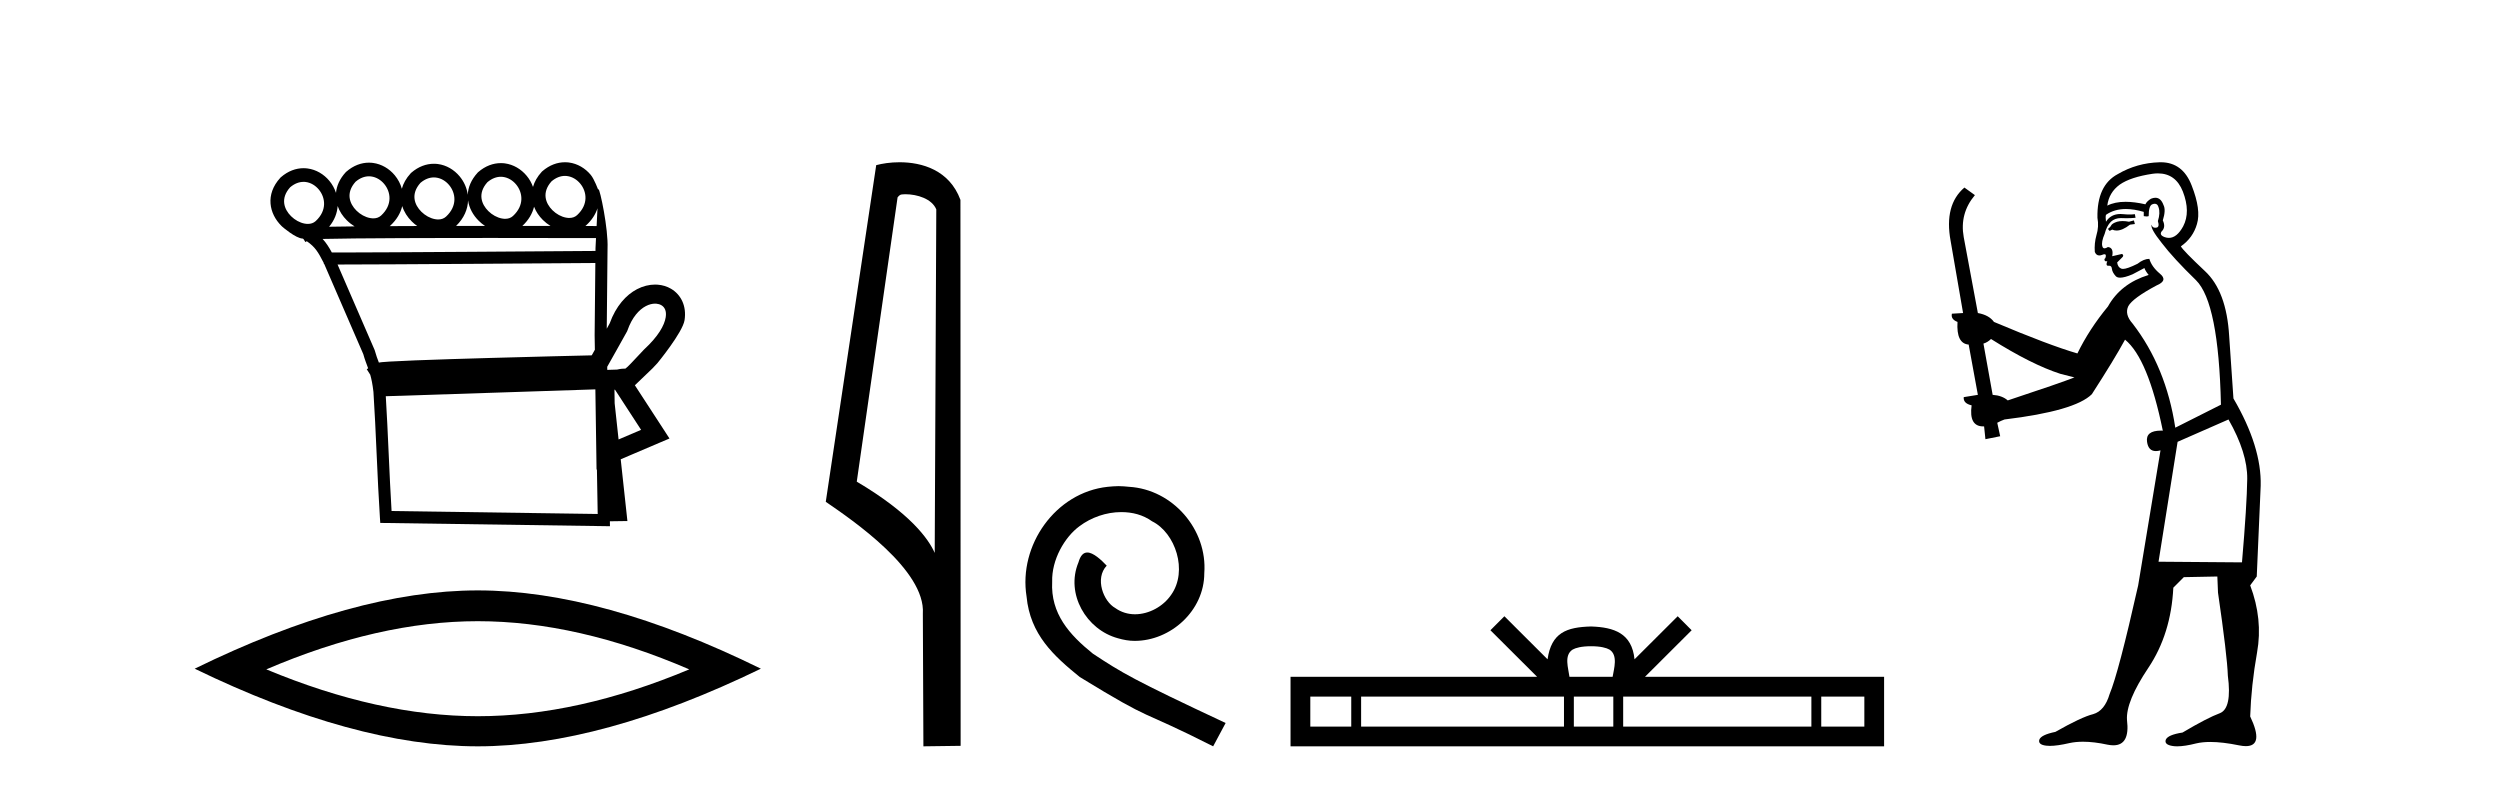 <?xml version='1.0' encoding='UTF-8' standalone='yes'?><svg xmlns='http://www.w3.org/2000/svg' xmlns:xlink='http://www.w3.org/1999/xlink' width='130.0' height='41.0' ><path d='M 29.377 9.147 C 29.4 9.147 29.422 9.148 29.445 9.15 C 29.461 9.151 29.478 9.153 29.494 9.155 C 29.76 9.19 30.001 9.34 30.173 9.548 C 30.511 9.956 30.616 10.627 30.007 11.188 C 29.893 11.292 29.753 11.333 29.604 11.333 C 29.582 11.333 29.561 11.333 29.539 11.331 C 29.505 11.328 29.47 11.324 29.435 11.317 C 29.185 11.271 28.928 11.13 28.728 10.932 C 28.366 10.574 28.158 10.011 28.68 9.429 C 28.919 9.227 29.157 9.147 29.377 9.147 ZM 19.185 9.168 C 19.208 9.168 19.231 9.169 19.254 9.171 C 19.27 9.172 19.286 9.174 19.303 9.176 C 19.569 9.211 19.809 9.361 19.981 9.569 C 20.32 9.978 20.425 10.649 19.816 11.209 C 19.702 11.313 19.562 11.355 19.412 11.355 C 19.391 11.355 19.37 11.354 19.348 11.352 C 19.313 11.35 19.278 11.345 19.243 11.338 C 18.994 11.293 18.736 11.151 18.537 10.954 C 18.175 10.595 17.967 10.033 18.489 9.451 C 18.727 9.248 18.966 9.168 19.185 9.168 ZM 26.043 9.192 C 26.066 9.192 26.089 9.193 26.111 9.195 C 26.128 9.196 26.144 9.198 26.16 9.2 C 26.426 9.235 26.667 9.385 26.839 9.593 C 27.178 10.002 27.282 10.672 26.673 11.233 C 26.559 11.337 26.419 11.378 26.27 11.378 C 26.249 11.378 26.227 11.378 26.206 11.376 C 26.171 11.373 26.136 11.369 26.101 11.362 C 25.851 11.316 25.594 11.175 25.394 10.977 C 25.032 10.619 24.824 10.056 25.346 9.474 C 25.585 9.272 25.824 9.192 26.043 9.192 ZM 22.561 9.226 C 22.584 9.226 22.607 9.227 22.629 9.229 C 22.646 9.23 22.662 9.231 22.678 9.234 C 22.944 9.268 23.185 9.418 23.357 9.626 C 23.696 10.035 23.8 10.706 23.191 11.267 C 23.077 11.37 22.937 11.412 22.788 11.412 C 22.767 11.412 22.745 11.411 22.724 11.41 C 22.689 11.407 22.654 11.402 22.619 11.396 C 22.369 11.35 22.112 11.209 21.912 11.011 C 21.55 10.653 21.342 10.09 21.864 9.508 C 22.103 9.306 22.342 9.226 22.561 9.226 ZM 15.783 9.457 C 15.806 9.457 15.829 9.458 15.852 9.459 C 15.868 9.461 15.884 9.462 15.901 9.464 C 16.167 9.499 16.407 9.649 16.579 9.857 C 16.918 10.266 17.023 10.937 16.414 11.498 C 16.3 11.601 16.16 11.643 16.01 11.643 C 15.989 11.643 15.968 11.642 15.946 11.641 C 15.911 11.638 15.876 11.633 15.841 11.627 C 15.592 11.581 15.334 11.44 15.135 11.242 C 14.773 10.884 14.565 10.321 15.087 9.739 C 15.325 9.537 15.564 9.457 15.783 9.457 ZM 24.339 10.42 C 24.396 10.82 24.601 11.191 24.895 11.482 C 24.994 11.581 25.103 11.67 25.219 11.747 C 24.725 11.747 24.221 11.748 23.716 11.748 C 24.135 11.343 24.324 10.874 24.339 10.42 ZM 27.771 10.75 C 27.87 11.005 28.029 11.24 28.228 11.437 C 28.349 11.557 28.483 11.662 28.626 11.749 C 28.177 11.749 27.684 11.748 27.163 11.748 C 27.491 11.442 27.686 11.098 27.771 10.75 ZM 31.069 10.831 C 31.055 11.14 31.039 11.454 31.024 11.754 C 30.894 11.754 30.696 11.754 30.439 11.753 C 30.455 11.74 30.471 11.726 30.486 11.712 C 30.781 11.441 30.97 11.139 31.069 10.831 ZM 20.916 10.716 C 21.009 11.015 21.184 11.29 21.413 11.516 C 21.5 11.603 21.596 11.682 21.696 11.753 C 21.205 11.754 20.726 11.756 20.266 11.759 C 20.276 11.751 20.285 11.742 20.295 11.734 C 20.633 11.423 20.832 11.071 20.916 10.716 ZM 17.558 10.712 C 17.655 10.991 17.822 11.246 18.037 11.458 C 18.158 11.579 18.294 11.684 18.437 11.772 L 18.437 11.772 C 17.933 11.777 17.485 11.783 17.114 11.79 C 17.395 11.451 17.534 11.078 17.558 10.712 ZM 25.68 12.374 C 28.171 12.374 30.337 12.379 30.992 12.381 C 30.982 12.572 30.973 12.749 30.966 12.906 C 30.965 12.953 30.965 13.001 30.965 13.049 C 29.362 13.061 19.829 13.13 17.64 13.13 C 17.458 13.13 17.327 13.129 17.255 13.128 C 17.097 12.838 16.955 12.619 16.775 12.425 C 17.198 12.414 17.771 12.406 18.447 12.399 C 19.882 12.384 21.776 12.378 23.664 12.375 C 24.344 12.374 25.024 12.374 25.68 12.374 ZM 30.958 13.676 C 30.946 14.934 30.933 16.185 30.921 17.436 C 30.925 17.687 30.929 17.937 30.933 18.187 C 30.877 18.287 30.822 18.384 30.77 18.478 C 29.992 18.496 27.742 18.55 25.475 18.614 C 24.072 18.653 22.664 18.697 21.592 18.739 C 21.054 18.761 20.598 18.782 20.272 18.801 C 20.104 18.812 19.968 18.822 19.869 18.831 C 19.812 18.837 19.765 18.843 19.727 18.849 C 19.718 18.85 19.71 18.852 19.701 18.853 C 19.629 18.663 19.557 18.479 19.491 18.233 L 19.485 18.211 L 19.476 18.189 C 18.835 16.711 18.194 15.233 17.553 13.755 L 17.553 13.755 C 17.582 13.755 17.613 13.755 17.645 13.755 C 19.932 13.755 29.333 13.688 30.958 13.676 ZM 32.512 19.175 L 32.512 19.175 C 32.506 19.179 32.5 19.182 32.494 19.186 C 32.494 19.186 32.494 19.186 32.494 19.186 C 32.494 19.186 32.494 19.186 32.494 19.186 C 32.494 19.186 32.503 19.18 32.512 19.175 ZM 34.064 15.789 C 34.084 15.789 34.103 15.79 34.123 15.791 C 34.224 15.799 34.315 15.827 34.391 15.871 C 34.558 15.969 34.669 16.164 34.617 16.496 C 34.551 16.919 34.232 17.489 33.498 18.168 L 33.485 18.179 L 33.473 18.193 C 32.865 18.843 32.641 19.084 32.523 19.167 L 32.523 19.167 C 32.414 19.168 32.284 19.172 32.093 19.217 L 32.088 19.218 C 31.918 19.224 31.748 19.229 31.578 19.234 C 31.577 19.181 31.576 19.127 31.575 19.073 C 31.882 18.513 32.312 17.779 32.598 17.248 L 32.616 17.214 L 32.629 17.177 C 32.868 16.497 33.232 16.102 33.584 15.917 C 33.753 15.829 33.918 15.789 34.064 15.789 ZM 31.979 20.263 C 32.432 20.959 32.884 21.655 33.337 22.352 C 32.947 22.519 32.556 22.685 32.166 22.852 L 31.962 20.97 C 31.959 20.735 31.955 20.501 31.952 20.266 C 31.961 20.265 31.97 20.264 31.979 20.263 ZM 30.959 20.247 C 30.976 21.392 30.993 22.536 31.01 23.681 L 31.02 24.42 L 31.04 24.411 C 31.054 25.183 31.067 25.955 31.08 26.727 L 20.362 26.573 C 20.248 24.73 20.175 22.446 20.061 20.604 C 23.739 20.489 27.304 20.364 30.959 20.247 ZM 29.376 8.437 C 28.982 8.437 28.573 8.581 28.199 8.906 L 28.184 8.919 L 28.17 8.934 C 27.937 9.189 27.79 9.455 27.716 9.72 C 27.641 9.509 27.529 9.312 27.386 9.14 C 27.099 8.793 26.697 8.554 26.252 8.495 C 26.223 8.492 26.194 8.489 26.165 8.486 C 26.124 8.483 26.083 8.482 26.042 8.482 C 25.648 8.482 25.239 8.626 24.865 8.951 L 24.85 8.964 L 24.837 8.979 C 24.496 9.351 24.34 9.747 24.324 10.128 C 24.278 9.776 24.129 9.445 23.904 9.174 C 23.617 8.827 23.215 8.587 22.77 8.529 C 22.741 8.525 22.712 8.522 22.683 8.52 C 22.642 8.517 22.601 8.516 22.56 8.516 C 22.166 8.516 21.757 8.66 21.383 8.985 L 21.368 8.998 L 21.355 9.013 C 21.116 9.273 20.969 9.544 20.896 9.815 C 20.824 9.559 20.698 9.321 20.529 9.116 C 20.242 8.769 19.839 8.53 19.394 8.472 C 19.365 8.468 19.336 8.465 19.307 8.463 C 19.267 8.46 19.226 8.458 19.185 8.458 C 18.791 8.458 18.381 8.603 18.008 8.928 L 17.993 8.941 L 17.979 8.955 C 17.66 9.302 17.504 9.671 17.472 10.029 C 17.397 9.801 17.28 9.589 17.127 9.404 C 16.84 9.058 16.437 8.818 15.992 8.76 C 15.963 8.756 15.934 8.753 15.905 8.751 C 15.865 8.748 15.824 8.746 15.783 8.746 C 15.389 8.746 14.979 8.891 14.606 9.216 L 14.591 9.229 L 14.577 9.244 C 13.78 10.113 13.998 11.117 14.635 11.747 C 14.651 11.763 14.667 11.778 14.684 11.793 C 14.684 11.793 15.378 12.399 15.742 12.406 C 15.755 12.414 15.769 12.422 15.781 12.43 L 15.882 12.588 L 15.953 12.543 C 16.397 12.851 16.543 13.108 16.837 13.678 C 16.838 13.68 16.839 13.682 16.84 13.684 L 16.837 13.728 L 16.86 13.729 C 17.531 15.28 18.212 16.849 18.892 18.418 C 18.97 18.706 19.059 18.917 19.144 19.153 L 19.071 19.199 L 19.253 19.486 C 19.316 19.708 19.374 19.983 19.419 20.379 C 19.549 22.346 19.624 24.921 19.755 26.903 L 19.774 27.192 L 20.063 27.196 L 31.395 27.359 L 31.718 27.364 L 31.714 27.107 L 31.768 27.106 L 32.315 27.098 L 32.625 27.094 L 32.592 26.786 L 32.277 23.883 C 32.941 23.6 33.605 23.316 34.269 23.033 L 34.813 22.802 L 34.491 22.306 C 33.998 21.548 33.505 20.79 33.012 20.032 C 33.016 20.03 33.019 20.027 33.023 20.025 L 33.925 19.16 C 34.005 19.076 34.092 18.984 34.185 18.884 C 34.185 18.884 35.497 17.29 35.597 16.649 C 35.712 15.915 35.411 15.319 34.892 15.015 C 34.686 14.894 34.45 14.822 34.199 14.803 C 34.155 14.8 34.11 14.798 34.064 14.798 C 33.758 14.798 33.435 14.876 33.124 15.038 C 32.556 15.336 32.029 15.915 31.706 16.811 C 31.658 16.9 31.606 16.995 31.551 17.094 C 31.565 15.708 31.578 14.315 31.592 12.923 C 31.639 11.904 31.197 9.832 31.12 9.832 C 31.113 9.832 31.109 9.846 31.108 9.875 C 31.108 9.875 30.907 9.321 30.72 9.095 C 30.433 8.748 30.03 8.508 29.586 8.45 C 29.557 8.447 29.528 8.444 29.498 8.441 C 29.458 8.438 29.417 8.437 29.376 8.437 Z' style='fill:#000000;stroke:none' /><path d='M 24.845 32.302 Q 30.03 32.302 35.842 34.807 Q 30.03 37.243 24.845 37.243 Q 19.694 37.243 13.848 34.807 Q 19.694 32.302 24.845 32.302 ZM 24.845 30.701 Q 18.441 30.701 10.124 34.772 Q 18.441 38.809 24.845 38.809 Q 31.248 38.809 39.565 34.772 Q 31.283 30.701 24.845 30.701 Z' style='fill:#000000;stroke:none' /><path d='M 47.075 10.1 C 47.7 10.1 48.464 10.34 48.687 10.89 L 48.605 28.751 L 48.605 28.751 C 48.288 28.034 47.347 26.699 44.552 25.046 L 46.674 10.263 C 46.774 10.157 46.771 10.1 47.075 10.1 ZM 48.605 28.751 L 48.605 28.751 C 48.605 28.751 48.605 28.751 48.605 28.751 L 48.605 28.751 L 48.605 28.751 ZM 46.778 8.437 C 46.3 8.437 45.868 8.505 45.563 8.588 L 42.94 26.094 C 44.327 27.044 48.14 29.648 47.988 31.91 L 48.017 38.809 L 49.953 38.783 L 49.943 10.393 C 49.367 8.837 47.936 8.437 46.778 8.437 Z' style='fill:#000000;stroke:none' /><path d='M 58.164 25.279 C 57.976 25.279 57.788 25.297 57.601 25.314 C 54.884 25.604 52.954 28.354 53.381 31.019 C 53.569 33.001 54.799 34.111 56.148 35.205 C 60.163 37.665 59.036 36.759 63.084 38.809 L 63.733 37.596 C 58.916 35.341 58.335 34.983 56.832 33.992 C 55.602 33.001 54.628 31.908 54.713 30.251 C 54.679 29.106 55.363 27.927 56.131 27.364 C 56.746 26.902 57.532 26.629 58.301 26.629 C 58.882 26.629 59.428 26.766 59.907 27.107 C 61.12 27.705 61.786 29.687 60.898 30.934 C 60.488 31.532 59.753 31.942 59.018 31.942 C 58.66 31.942 58.301 31.839 57.993 31.617 C 57.378 31.276 56.917 30.08 57.549 29.414 C 57.259 29.106 56.849 28.73 56.541 28.73 C 56.336 28.73 56.183 28.884 56.08 29.243 C 55.397 30.883 56.49 32.745 58.13 33.189 C 58.421 33.274 58.711 33.326 59.001 33.326 C 60.88 33.326 62.623 31.754 62.623 29.807 C 62.794 27.534 60.983 25.45 58.711 25.314 C 58.54 25.297 58.352 25.279 58.164 25.279 Z' style='fill:#000000;stroke:none' /><path d='M 82.734 33.604 C 83.234 33.604 83.536 33.689 83.692 33.778 C 84.146 34.068 83.929 34.761 83.856 35.195 L 81.612 35.195 C 81.558 34.752 81.313 34.076 81.777 33.778 C 81.933 33.689 82.234 33.604 82.734 33.604 ZM 70.265 36.222 L 70.265 37.782 L 68.136 37.782 L 68.136 36.222 ZM 81.327 36.222 L 81.327 37.782 L 70.778 37.782 L 70.778 36.222 ZM 83.892 36.222 L 83.892 37.782 L 81.84 37.782 L 81.84 36.222 ZM 94.192 36.222 L 94.192 37.782 L 84.405 37.782 L 84.405 36.222 ZM 96.946 36.222 L 96.946 37.782 L 94.705 37.782 L 94.705 36.222 ZM 78.228 32.045 L 77.502 32.773 L 79.931 35.195 L 67.108 35.195 L 67.108 38.809 L 97.973 38.809 L 97.973 35.195 L 85.538 35.195 L 87.966 32.773 L 87.24 32.045 L 84.995 34.284 C 84.86 32.927 83.93 32.615 82.734 32.577 C 81.456 32.611 80.672 32.9 80.473 34.284 L 78.228 32.045 Z' style='fill:#000000;stroke:none' /><path d='M 110.963 11.461 L 110.707 11.53 Q 110.527 11.495 110.373 11.495 Q 110.22 11.495 110.092 11.53 Q 109.835 11.615 109.784 11.717 Q 109.733 11.82 109.613 11.905 L 109.699 12.008 L 109.835 11.94 Q 109.943 11.988 110.064 11.988 Q 110.367 11.988 110.758 11.683 L 111.014 11.649 L 110.963 11.461 ZM 112.211 9.016 Q 113.134 9.016 113.508 9.958 Q 113.918 11.017 113.525 11.769 Q 113.197 12.37 112.782 12.37 Q 112.678 12.37 112.568 12.332 Q 112.278 12.23 112.398 12.042 Q 112.637 11.82 112.466 11.461 Q 112.637 10.915 112.5 10.658 Q 112.363 10.283 112.079 10.283 Q 111.975 10.283 111.851 10.334 Q 111.629 10.47 111.561 10.624 Q 110.987 10.494 110.531 10.494 Q 109.966 10.494 109.579 10.693 Q 109.665 10.009 110.228 9.599 Q 110.792 9.206 111.936 9.036 Q 112.079 9.016 112.211 9.016 ZM 103.532 17.628 Q 105.65 18.96 107.136 19.438 L 107.871 19.626 Q 107.136 19.917 104.403 20.822 Q 104.113 20.566 103.618 20.532 L 103.139 17.867 Q 103.361 17.799 103.532 17.628 ZM 112.05 10.595 Q 112.195 10.595 112.244 10.778 Q 112.346 11.068 112.21 11.495 Q 112.312 11.82 112.124 11.837 Q 112.093 11.842 112.065 11.842 Q 111.914 11.842 111.885 11.683 L 111.885 11.683 Q 111.8 11.871 112.415 12.64 Q 113.013 13.426 114.191 14.57 Q 115.37 15.732 115.489 21.044 L 113.115 22.24 Q 112.637 19.08 110.894 16.825 Q 110.467 16.347 110.672 15.92 Q 110.894 15.51 112.141 14.843 Q 112.756 14.587 112.312 14.228 Q 111.885 13.87 111.766 13.46 Q 111.475 13.46 111.151 13.716 Q 110.614 13.984 110.393 13.984 Q 110.346 13.984 110.314 13.972 Q 110.126 13.904 110.092 13.648 L 110.348 13.391 Q 110.467 13.289 110.348 13.204 L 109.835 13.323 Q 109.921 12.879 109.613 12.845 Q 109.506 12.914 109.436 12.914 Q 109.351 12.914 109.323 12.811 Q 109.255 12.589 109.442 12.162 Q 109.545 11.752 109.767 11.53 Q 109.972 11.34 110.293 11.34 Q 110.32 11.34 110.348 11.342 Q 110.467 11.347 110.585 11.347 Q 110.82 11.347 111.048 11.325 L 111.014 11.137 Q 110.886 11.154 110.736 11.154 Q 110.587 11.154 110.416 11.137 Q 110.337 11.128 110.263 11.128 Q 109.764 11.128 109.511 11.53 Q 109.477 11.273 109.511 11.171 Q 109.943 10.869 110.546 10.869 Q 110.969 10.869 111.475 11.017 L 111.475 11.239 Q 111.552 11.256 111.616 11.256 Q 111.68 11.256 111.731 11.239 Q 111.731 10.693 111.919 10.624 Q 111.993 10.595 112.05 10.595 ZM 115.882 21.813 Q 116.873 23.555 116.856 24.905 Q 116.839 26.254 116.583 29.243 L 112.244 29.209 L 113.235 22.974 L 115.882 21.813 ZM 112.358 8.437 Q 112.327 8.437 112.295 8.438 Q 111.117 8.472 110.126 9.053 Q 109.033 9.633 109.067 11.325 Q 109.152 11.786 109.015 12.23 Q 108.896 12.657 108.93 13.101 Q 109.003 13.284 109.164 13.284 Q 109.228 13.284 109.306 13.255 Q 109.386 13.22 109.433 13.22 Q 109.549 13.22 109.477 13.426 Q 109.408 13.46 109.442 13.545 Q 109.465 13.591 109.518 13.591 Q 109.545 13.591 109.579 13.579 L 109.579 13.579 Q 109.483 13.82 109.627 13.82 Q 109.637 13.82 109.647 13.819 Q 109.661 13.817 109.674 13.817 Q 109.803 13.817 109.818 13.972 Q 109.835 14.16 110.023 14.365 Q 110.097 14.439 110.247 14.439 Q 110.48 14.439 110.894 14.263 L 111.509 13.938 Q 111.561 14.092 111.731 14.297 Q 110.279 14.741 109.613 15.937 Q 108.64 17.115 108.025 18.379 Q 106.556 17.952 103.686 16.74 Q 103.43 16.381 102.849 16.278 L 102.114 12.332 Q 101.892 11.102 102.695 10.146 L 102.149 9.753 Q 101.089 10.658 101.431 12.52 L 102.08 16.278 L 101.499 16.312 Q 101.431 16.603 101.79 16.74 Q 101.721 17.867 102.371 17.918 L 102.849 20.532 Q 102.473 20.6 102.114 20.651 Q 102.08 20.976 102.524 21.078 Q 102.375 22.173 103.127 22.173 Q 103.15 22.173 103.173 22.172 L 103.242 22.838 L 104.01 22.684 L 103.857 21.984 Q 104.045 21.881 104.233 21.813 Q 107.905 21.369 108.776 20.498 Q 109.955 18.67 110.502 17.662 Q 111.697 18.636 112.466 22.394 Q 112.418 22.392 112.373 22.392 Q 111.565 22.392 111.646 22.974 Q 111.713 23.456 112.104 23.456 Q 112.213 23.456 112.346 23.419 L 112.346 23.419 L 111.185 30.439 Q 110.16 35 109.699 36.093 Q 109.442 36.964 108.845 37.135 Q 108.23 37.289 106.88 38.058 Q 106.129 38.211 106.043 38.468 Q 105.975 38.724 106.402 38.775 Q 106.49 38.786 106.596 38.786 Q 106.984 38.786 107.615 38.639 Q 107.936 38.57 108.317 38.57 Q 108.889 38.57 109.596 38.724 Q 109.759 38.756 109.896 38.756 Q 110.766 38.756 110.604 37.443 Q 110.536 36.486 111.714 34.727 Q 112.893 32.967 113.013 30.559 L 113.559 30.012 L 115.302 29.978 L 115.336 30.815 Q 115.814 34.095 115.848 35.137 Q 116.07 36.828 115.438 37.084 Q 114.789 37.323 113.491 38.092 Q 112.722 38.211 112.62 38.468 Q 112.534 38.724 112.978 38.792 Q 113.085 38.809 113.215 38.809 Q 113.606 38.809 114.208 38.656 Q 114.524 38.582 114.934 38.582 Q 115.568 38.582 116.429 38.758 Q 116.629 38.799 116.784 38.799 Q 117.745 38.799 117.01 37.255 Q 117.061 35.649 117.368 33.924 Q 117.676 32.199 117.01 30.439 L 117.351 29.978 L 117.556 25.263 Q 117.608 23.231 116.139 20.72 Q 116.07 19.797 115.917 17.474 Q 115.78 15.134 114.652 14.092 Q 113.525 13.033 113.405 12.811 Q 114.038 12.367 114.242 11.649 Q 114.465 10.915 113.969 9.651 Q 113.504 8.437 112.358 8.437 Z' style='fill:#000000;stroke:none' /></svg>